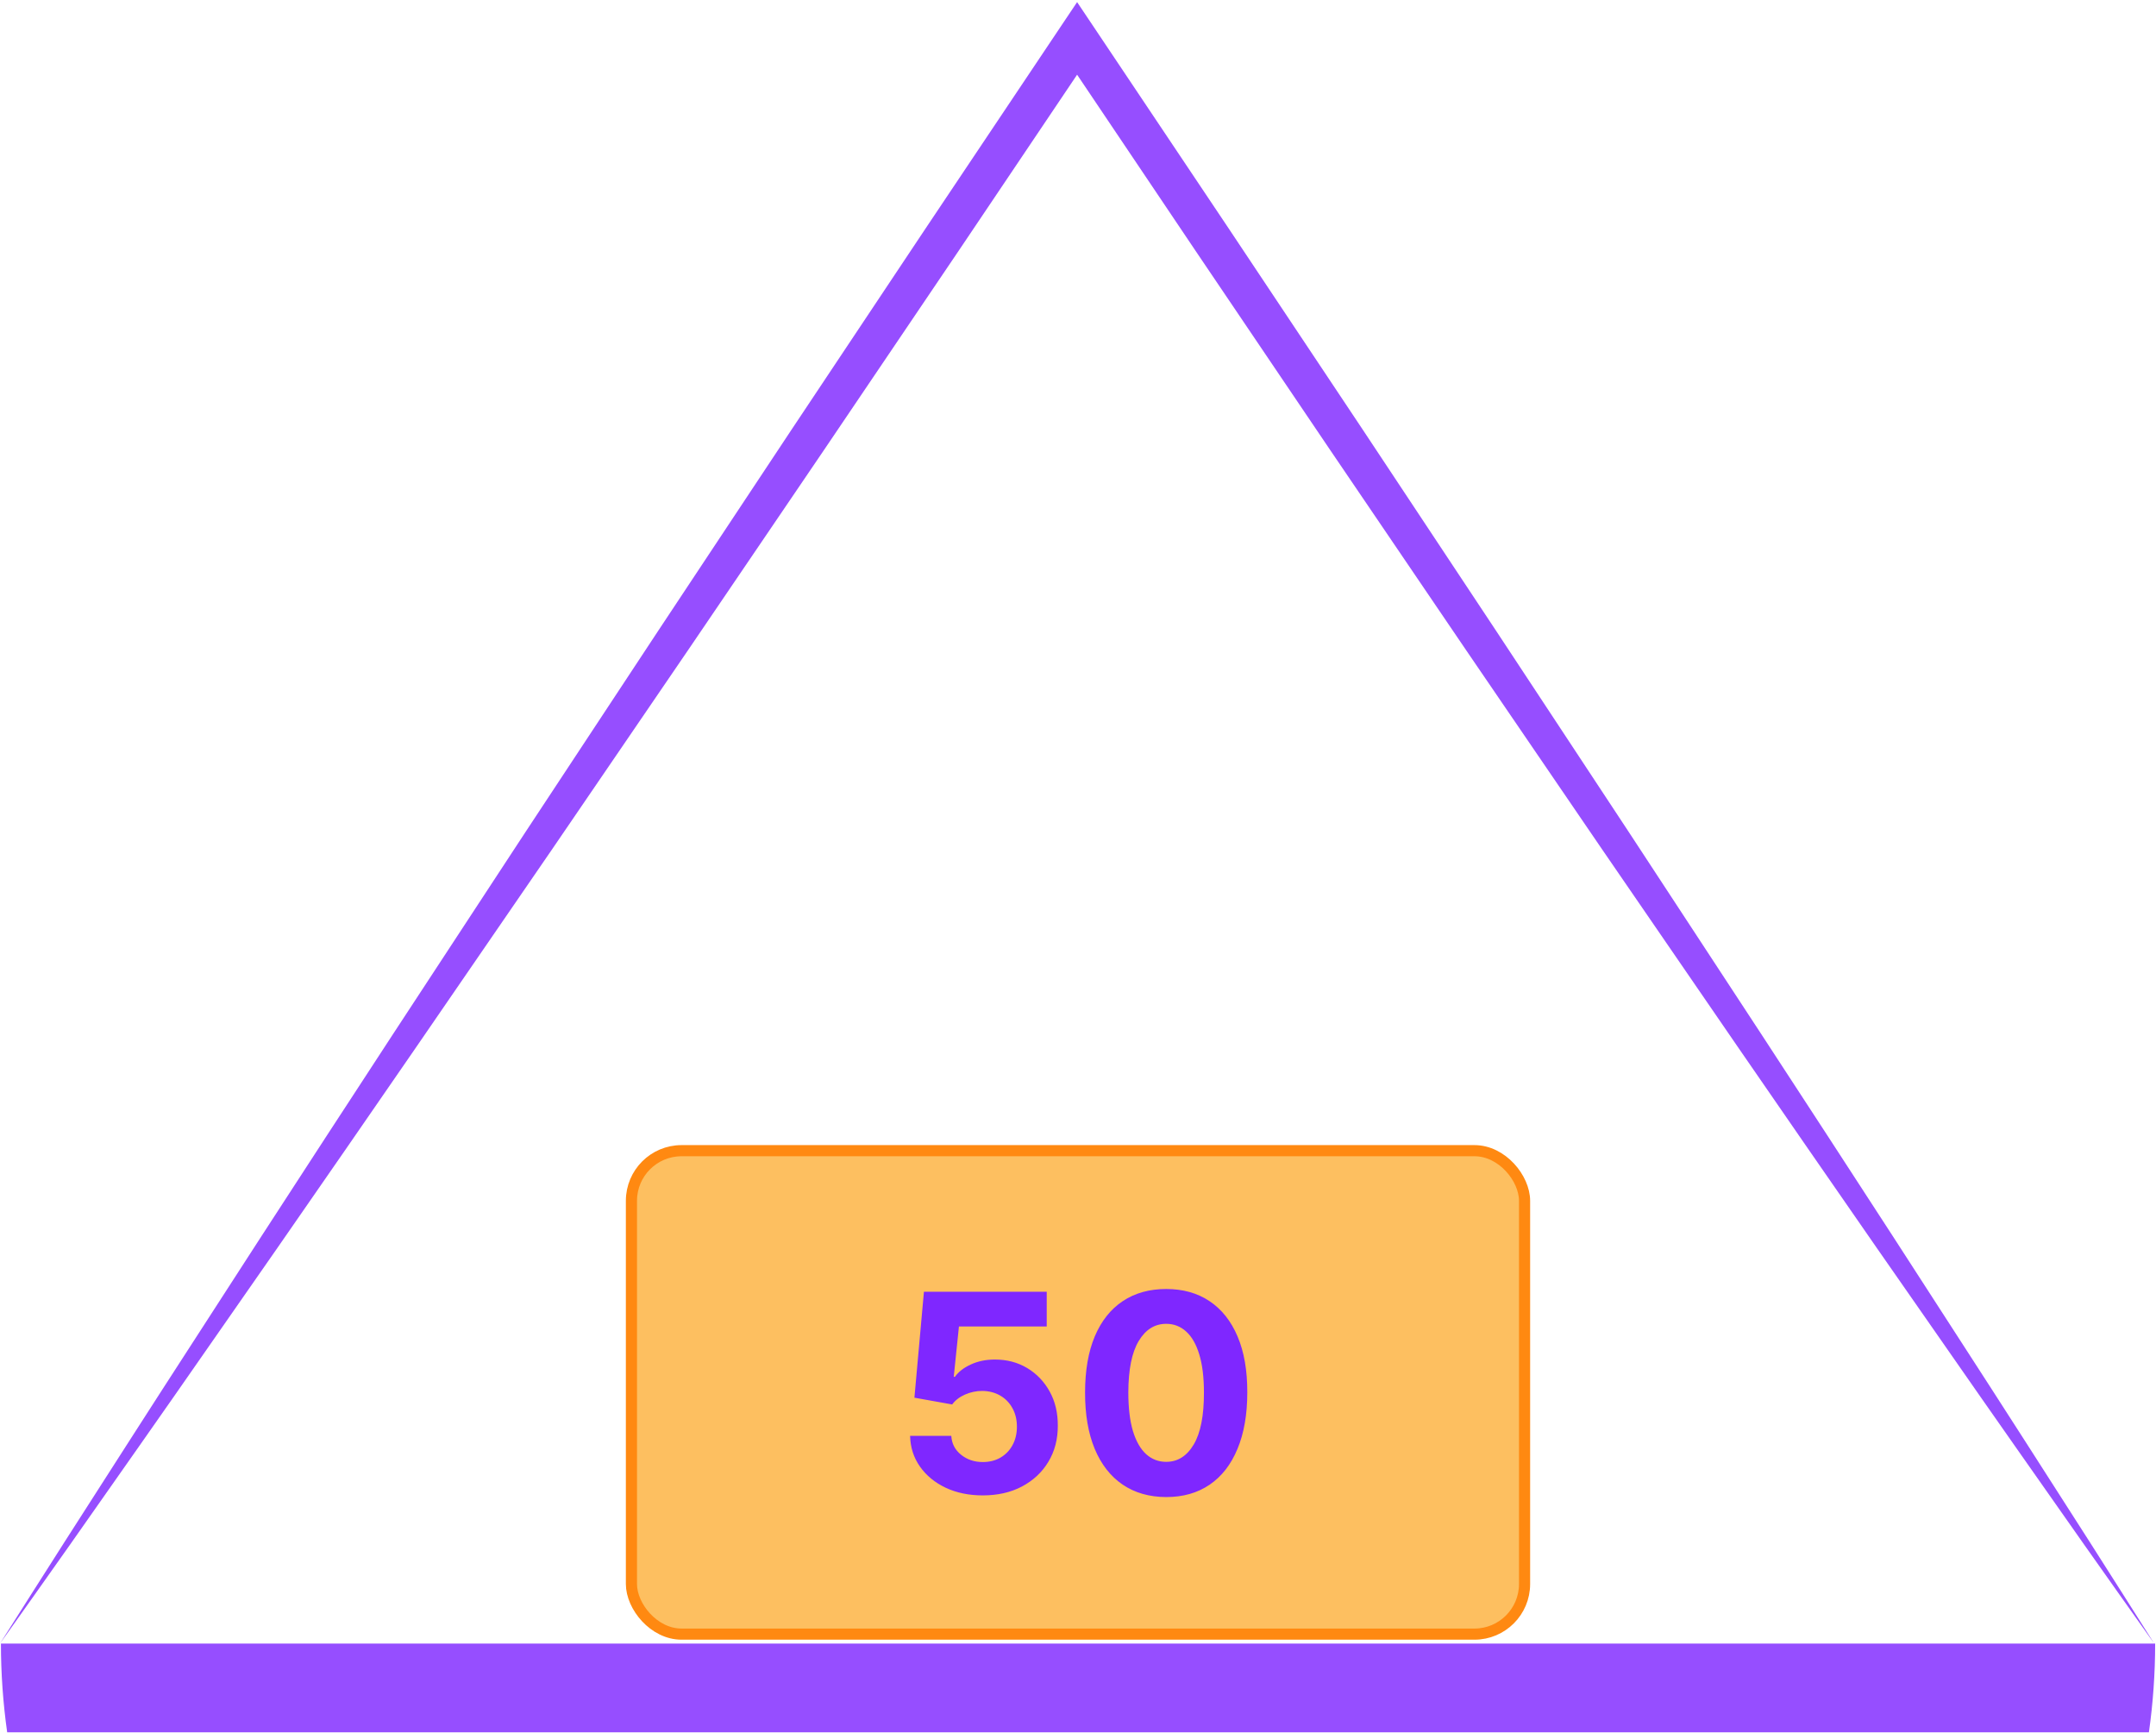 <svg width="968" height="778" viewBox="0 0 968 778" fill="none" xmlns="http://www.w3.org/2000/svg">
<path d="M0 737.733C9.64 722.427 19.396 707.213 29.091 691.947L58.371 646.28C68.109 631.04 77.957 615.88 87.767 600.693L117.216 555.147L146.775 509.667L176.415 464.24L235.889 373.533L295.619 282.987L355.563 192.587L415.712 102.333L476.06 12.2L483.599 0.947L491.14 12.2L551.5 102.32L611.655 192.573L671.601 282.973L731.332 373.52L790.808 464.227L820.447 509.653L850.004 555.133L879.448 600.68C889.253 615.88 899.107 631.04 908.841 646.267L938.116 691.947C947.808 707.2 957.564 722.427 967.2 737.733C956.687 723.013 946.292 708.227 935.835 693.467L904.66 649.08C894.244 634.293 883.947 619.44 873.603 604.613L842.596 560.107L811.703 515.52L780.892 470.88L719.469 381.48L658.3 291.907L597.345 202.187L536.6 112.32L476.06 22.32H491.14L430.588 112.32L369.837 202.173L308.881 291.893L247.711 381.467L186.285 470.867L155.476 515.507L124.584 560.093L93.584 604.6C83.243 619.427 72.941 634.293 62.529 649.067L31.359 693.467C20.904 708.227 10.511 723.013 0 737.733Z" fill="#964EFF"/>
<path d="M964.815 777.587C966.663 764.494 967.62 751.2 967.62 737.734H0.42C0.42 751.2 1.377 764.494 3.225 777.587H964.815Z" fill="#964EFF"/>
<rect x="283.5" y="516.5" width="401" height="217" rx="22.5" fill="#FDBF60" stroke="#FF8911" stroke-width="5"/>
<path d="M441.247 671.233C435.024 671.233 429.475 670.088 424.602 667.798C419.759 665.509 415.913 662.353 413.065 658.331C410.218 654.309 408.735 649.7 408.618 644.504H427.112C427.318 647.998 428.786 650.83 431.516 653.003C434.246 655.175 437.49 656.261 441.247 656.261C444.241 656.261 446.884 655.601 449.173 654.28C451.492 652.929 453.298 651.065 454.589 648.688C455.911 646.28 456.571 643.521 456.571 640.409C456.571 637.239 455.896 634.45 454.545 632.043C453.224 629.635 451.39 627.757 449.041 626.406C446.693 625.056 444.007 624.366 440.983 624.337C438.341 624.337 435.772 624.88 433.277 625.966C430.811 627.052 428.888 628.535 427.509 630.413L410.555 627.375L414.827 579.818H469.957V595.406H430.547L428.213 617.996H428.741C430.327 615.765 432.719 613.915 435.919 612.447C439.119 610.98 442.7 610.246 446.663 610.246C452.094 610.246 456.938 611.523 461.195 614.077C465.451 616.631 468.812 620.139 471.278 624.601C473.744 629.034 474.963 634.142 474.933 639.925C474.963 646.001 473.554 651.403 470.706 656.129C467.888 660.826 463.939 664.525 458.861 667.226C453.812 669.897 447.94 671.233 441.247 671.233ZM523.591 671.982C516.017 671.952 509.5 670.088 504.04 666.389C498.609 662.69 494.426 657.333 491.49 650.317C488.584 643.301 487.145 634.861 487.175 624.997C487.175 615.163 488.628 606.782 491.534 599.854C494.47 592.926 498.653 587.656 504.084 584.045C509.544 580.405 516.046 578.585 523.591 578.585C531.135 578.585 537.623 580.405 543.054 584.045C548.514 587.686 552.712 592.97 555.648 599.898C558.583 606.796 560.036 615.163 560.007 624.997C560.007 634.89 558.539 643.345 555.604 650.361C552.697 657.377 548.529 662.734 543.098 666.433C537.667 670.132 531.165 671.982 523.591 671.982ZM523.591 656.173C528.758 656.173 532.882 653.575 535.964 648.379C539.047 643.183 540.573 635.389 540.544 624.997C540.544 618.157 539.839 612.462 538.43 607.912C537.051 603.362 535.084 599.942 532.53 597.652C530.005 595.362 527.026 594.217 523.591 594.217C518.454 594.217 514.344 596.786 511.261 601.923C508.179 607.061 506.623 614.752 506.594 624.997C506.594 631.925 507.284 637.708 508.663 642.347C510.072 646.955 512.054 650.42 514.608 652.739C517.162 655.028 520.156 656.173 523.591 656.173Z" fill="#7F27FF"/>
</svg>
